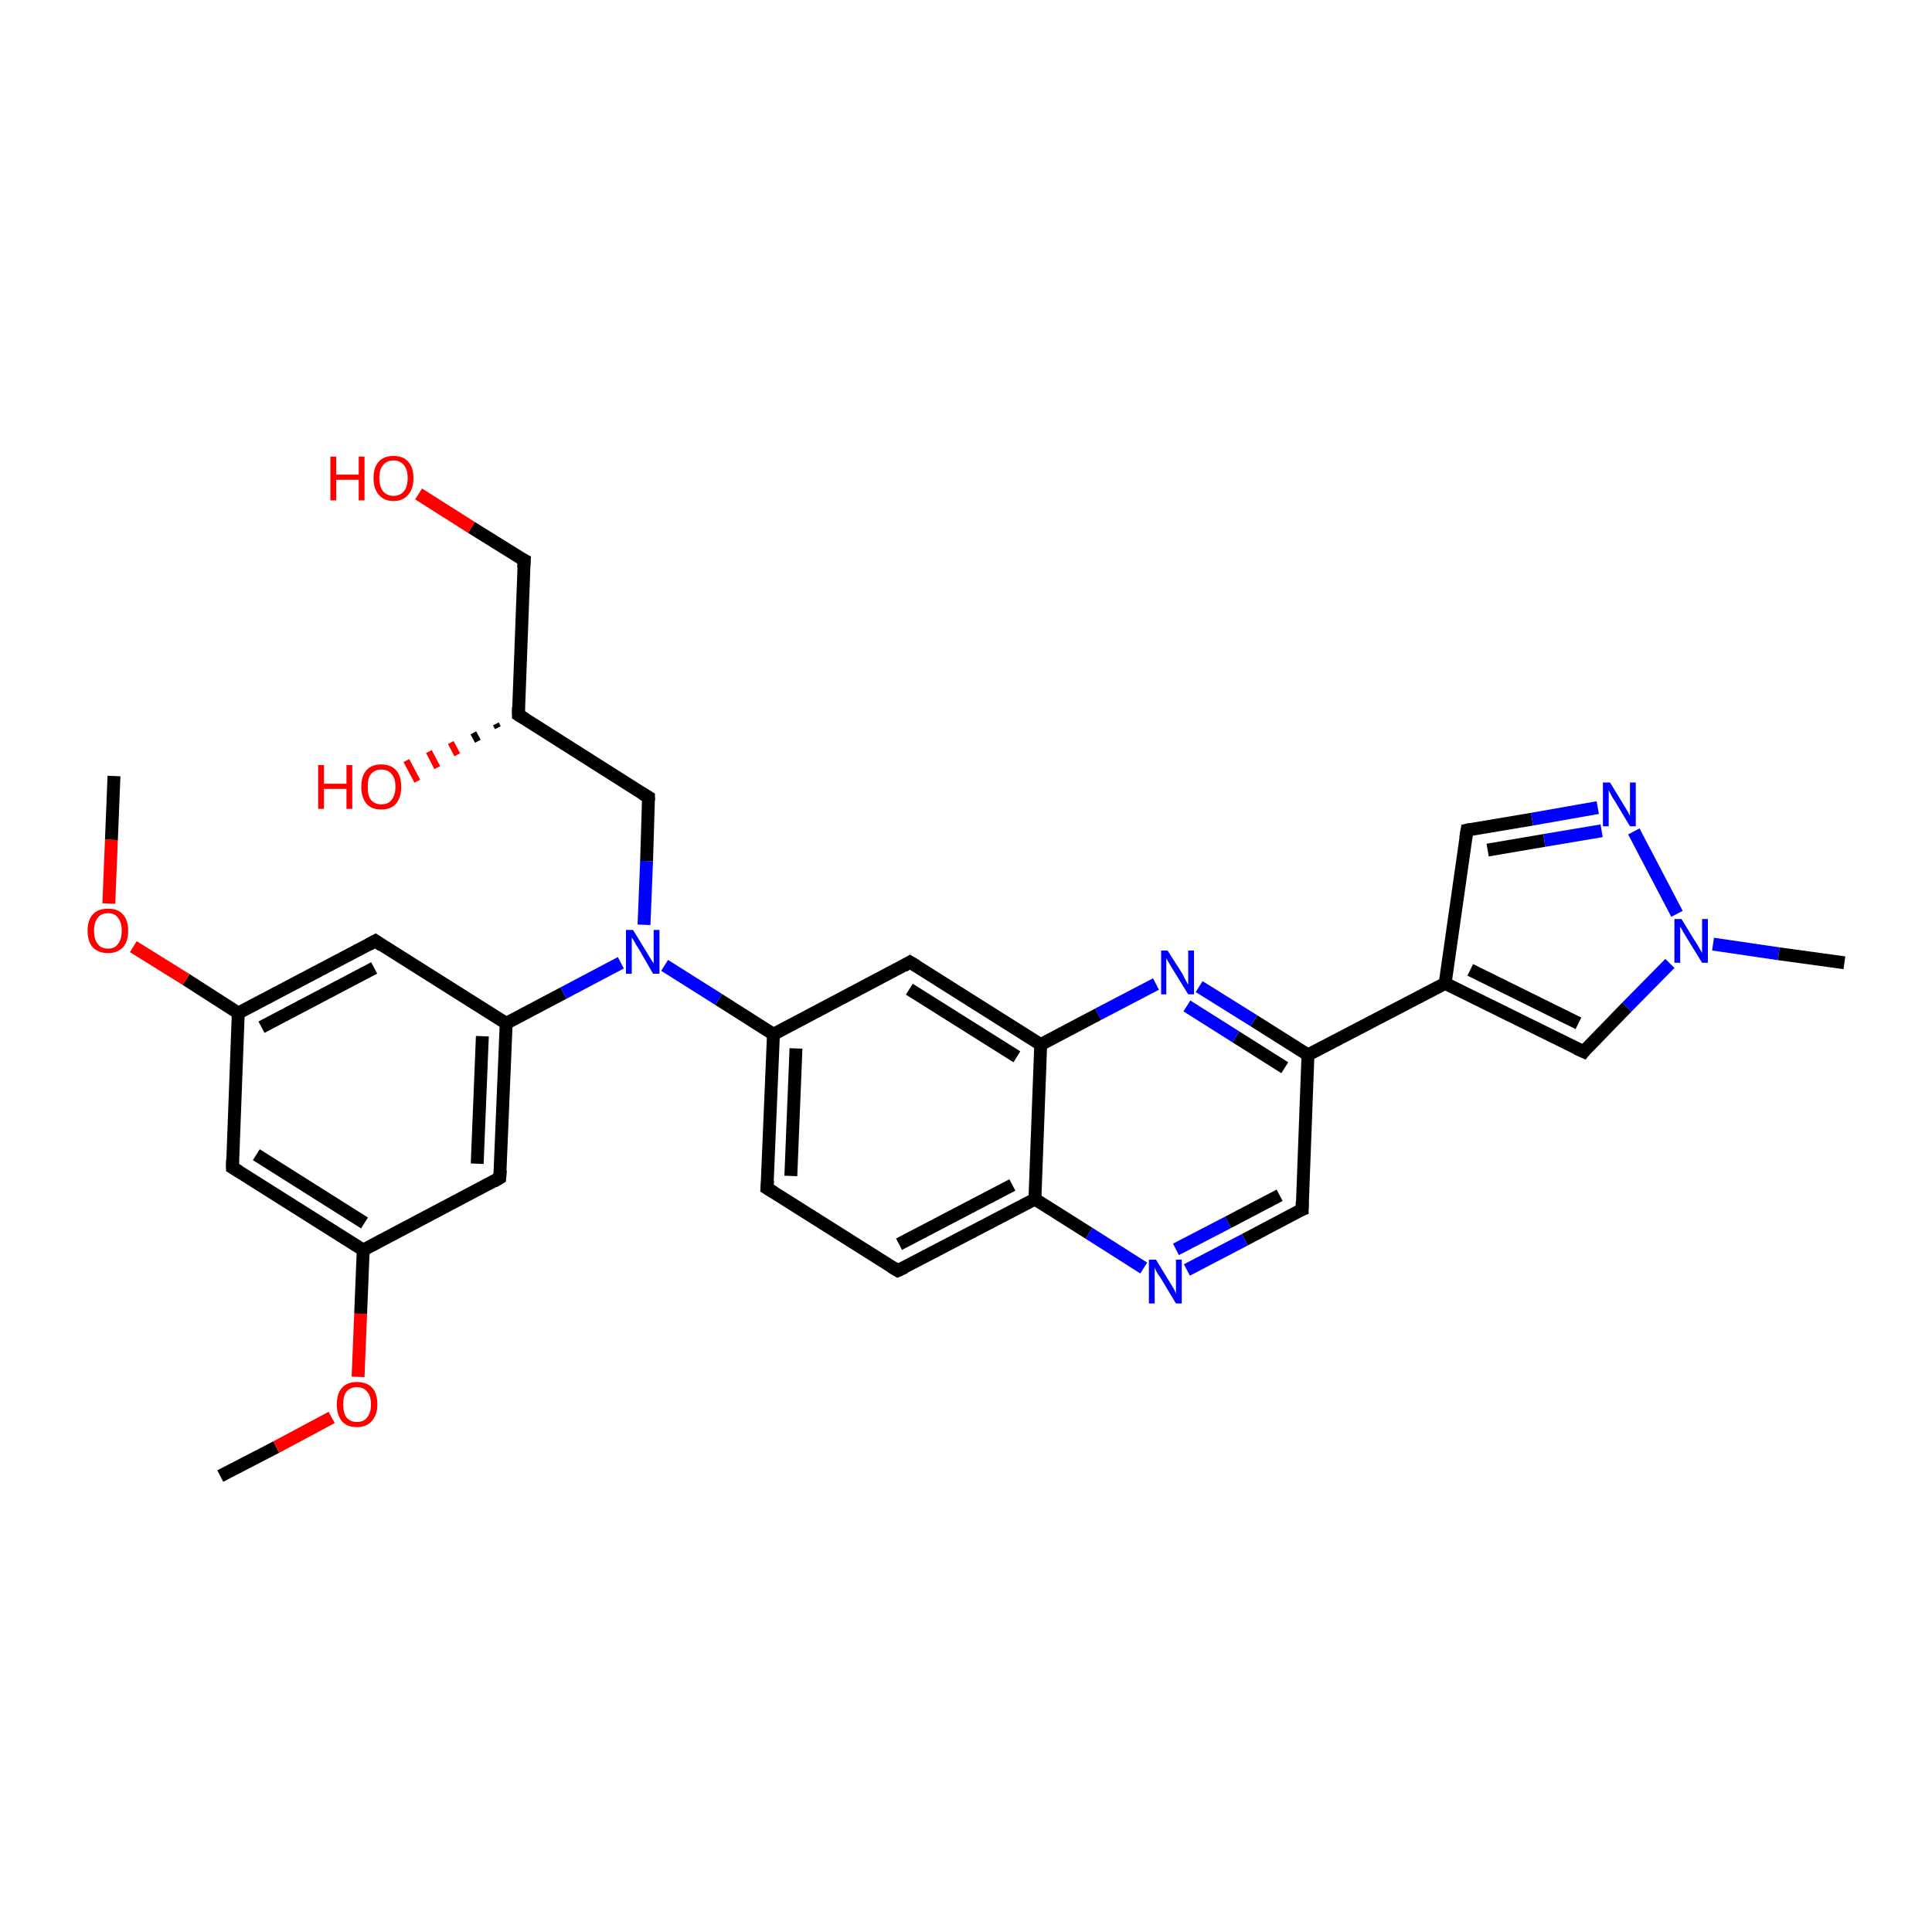 <?xml version='1.0' encoding='iso-8859-1'?>
<svg version='1.1' baseProfile='full'
              xmlns='http://www.w3.org/2000/svg'
                      xmlns:rdkit='http://www.rdkit.org/xml'
                      xmlns:xlink='http://www.w3.org/1999/xlink'
                  xml:space='preserve'
width='300px' height='300px' viewBox='0 0 300 300'>
<!-- END OF HEADER -->
<rect style='opacity:1.0;fill:#FFFFFF;stroke:none' width='300.0' height='300.0' x='0.0' y='0.0'> </rect>
<path class='bond-0 atom-0 atom-1' d='M 34.2,229.2 L 42.9,224.7' style='fill:none;fill-rule:evenodd;stroke:#000000;stroke-width:2.0px;stroke-linecap:butt;stroke-linejoin:miter;stroke-opacity:1' />
<path class='bond-0 atom-0 atom-1' d='M 42.9,224.7 L 51.5,220.1' style='fill:none;fill-rule:evenodd;stroke:#FF0000;stroke-width:2.0px;stroke-linecap:butt;stroke-linejoin:miter;stroke-opacity:1' />
<path class='bond-1 atom-1 atom-2' d='M 55.6,213.8 L 56.0,204.0' style='fill:none;fill-rule:evenodd;stroke:#FF0000;stroke-width:2.0px;stroke-linecap:butt;stroke-linejoin:miter;stroke-opacity:1' />
<path class='bond-1 atom-1 atom-2' d='M 56.0,204.0 L 56.4,194.1' style='fill:none;fill-rule:evenodd;stroke:#000000;stroke-width:2.0px;stroke-linecap:butt;stroke-linejoin:miter;stroke-opacity:1' />
<path class='bond-2 atom-2 atom-3' d='M 56.4,194.1 L 36.1,181.3' style='fill:none;fill-rule:evenodd;stroke:#000000;stroke-width:2.0px;stroke-linecap:butt;stroke-linejoin:miter;stroke-opacity:1' />
<path class='bond-2 atom-2 atom-3' d='M 56.6,189.9 L 39.8,179.3' style='fill:none;fill-rule:evenodd;stroke:#000000;stroke-width:2.0px;stroke-linecap:butt;stroke-linejoin:miter;stroke-opacity:1' />
<path class='bond-3 atom-3 atom-4' d='M 36.1,181.3 L 37.0,157.3' style='fill:none;fill-rule:evenodd;stroke:#000000;stroke-width:2.0px;stroke-linecap:butt;stroke-linejoin:miter;stroke-opacity:1' />
<path class='bond-4 atom-4 atom-5' d='M 37.0,157.3 L 28.9,152.1' style='fill:none;fill-rule:evenodd;stroke:#000000;stroke-width:2.0px;stroke-linecap:butt;stroke-linejoin:miter;stroke-opacity:1' />
<path class='bond-4 atom-4 atom-5' d='M 28.9,152.1 L 20.7,147.0' style='fill:none;fill-rule:evenodd;stroke:#FF0000;stroke-width:2.0px;stroke-linecap:butt;stroke-linejoin:miter;stroke-opacity:1' />
<path class='bond-5 atom-5 atom-6' d='M 16.9,140.3 L 17.3,130.4' style='fill:none;fill-rule:evenodd;stroke:#FF0000;stroke-width:2.0px;stroke-linecap:butt;stroke-linejoin:miter;stroke-opacity:1' />
<path class='bond-5 atom-5 atom-6' d='M 17.3,130.4 L 17.7,120.5' style='fill:none;fill-rule:evenodd;stroke:#000000;stroke-width:2.0px;stroke-linecap:butt;stroke-linejoin:miter;stroke-opacity:1' />
<path class='bond-6 atom-4 atom-7' d='M 37.0,157.3 L 58.3,146.1' style='fill:none;fill-rule:evenodd;stroke:#000000;stroke-width:2.0px;stroke-linecap:butt;stroke-linejoin:miter;stroke-opacity:1' />
<path class='bond-6 atom-4 atom-7' d='M 40.6,159.5 L 58.1,150.3' style='fill:none;fill-rule:evenodd;stroke:#000000;stroke-width:2.0px;stroke-linecap:butt;stroke-linejoin:miter;stroke-opacity:1' />
<path class='bond-7 atom-7 atom-8' d='M 58.3,146.1 L 78.6,158.9' style='fill:none;fill-rule:evenodd;stroke:#000000;stroke-width:2.0px;stroke-linecap:butt;stroke-linejoin:miter;stroke-opacity:1' />
<path class='bond-8 atom-8 atom-9' d='M 78.6,158.9 L 87.5,154.2' style='fill:none;fill-rule:evenodd;stroke:#000000;stroke-width:2.0px;stroke-linecap:butt;stroke-linejoin:miter;stroke-opacity:1' />
<path class='bond-8 atom-8 atom-9' d='M 87.5,154.2 L 96.4,149.5' style='fill:none;fill-rule:evenodd;stroke:#0000FF;stroke-width:2.0px;stroke-linecap:butt;stroke-linejoin:miter;stroke-opacity:1' />
<path class='bond-9 atom-9 atom-10' d='M 100.0,143.6 L 100.4,133.7' style='fill:none;fill-rule:evenodd;stroke:#0000FF;stroke-width:2.0px;stroke-linecap:butt;stroke-linejoin:miter;stroke-opacity:1' />
<path class='bond-9 atom-9 atom-10' d='M 100.4,133.7 L 100.7,123.8' style='fill:none;fill-rule:evenodd;stroke:#000000;stroke-width:2.0px;stroke-linecap:butt;stroke-linejoin:miter;stroke-opacity:1' />
<path class='bond-10 atom-10 atom-11' d='M 100.7,123.8 L 80.5,111.0' style='fill:none;fill-rule:evenodd;stroke:#000000;stroke-width:2.0px;stroke-linecap:butt;stroke-linejoin:miter;stroke-opacity:1' />
<path class='bond-11 atom-11 atom-12' d='M 77.3,113.0 L 77.0,112.4' style='fill:none;fill-rule:evenodd;stroke:#000000;stroke-width:1.0px;stroke-linecap:butt;stroke-linejoin:miter;stroke-opacity:1' />
<path class='bond-11 atom-11 atom-12' d='M 74.2,115.1 L 73.5,113.8' style='fill:none;fill-rule:evenodd;stroke:#000000;stroke-width:1.0px;stroke-linecap:butt;stroke-linejoin:miter;stroke-opacity:1' />
<path class='bond-11 atom-11 atom-12' d='M 71.0,117.2 L 70.0,115.3' style='fill:none;fill-rule:evenodd;stroke:#FF0000;stroke-width:1.0px;stroke-linecap:butt;stroke-linejoin:miter;stroke-opacity:1' />
<path class='bond-11 atom-11 atom-12' d='M 67.9,119.2 L 66.6,116.7' style='fill:none;fill-rule:evenodd;stroke:#FF0000;stroke-width:1.0px;stroke-linecap:butt;stroke-linejoin:miter;stroke-opacity:1' />
<path class='bond-11 atom-11 atom-12' d='M 64.8,121.3 L 63.1,118.1' style='fill:none;fill-rule:evenodd;stroke:#FF0000;stroke-width:1.0px;stroke-linecap:butt;stroke-linejoin:miter;stroke-opacity:1' />
<path class='bond-12 atom-11 atom-13' d='M 80.5,111.0 L 81.4,87.0' style='fill:none;fill-rule:evenodd;stroke:#000000;stroke-width:2.0px;stroke-linecap:butt;stroke-linejoin:miter;stroke-opacity:1' />
<path class='bond-13 atom-13 atom-14' d='M 81.4,87.0 L 73.2,81.9' style='fill:none;fill-rule:evenodd;stroke:#000000;stroke-width:2.0px;stroke-linecap:butt;stroke-linejoin:miter;stroke-opacity:1' />
<path class='bond-13 atom-13 atom-14' d='M 73.2,81.9 L 65.0,76.7' style='fill:none;fill-rule:evenodd;stroke:#FF0000;stroke-width:2.0px;stroke-linecap:butt;stroke-linejoin:miter;stroke-opacity:1' />
<path class='bond-14 atom-9 atom-15' d='M 103.2,149.9 L 111.6,155.2' style='fill:none;fill-rule:evenodd;stroke:#0000FF;stroke-width:2.0px;stroke-linecap:butt;stroke-linejoin:miter;stroke-opacity:1' />
<path class='bond-14 atom-9 atom-15' d='M 111.6,155.2 L 120.1,160.6' style='fill:none;fill-rule:evenodd;stroke:#000000;stroke-width:2.0px;stroke-linecap:butt;stroke-linejoin:miter;stroke-opacity:1' />
<path class='bond-15 atom-15 atom-16' d='M 120.1,160.6 L 119.1,184.5' style='fill:none;fill-rule:evenodd;stroke:#000000;stroke-width:2.0px;stroke-linecap:butt;stroke-linejoin:miter;stroke-opacity:1' />
<path class='bond-15 atom-15 atom-16' d='M 123.6,162.8 L 122.8,182.6' style='fill:none;fill-rule:evenodd;stroke:#000000;stroke-width:2.0px;stroke-linecap:butt;stroke-linejoin:miter;stroke-opacity:1' />
<path class='bond-16 atom-16 atom-17' d='M 119.1,184.5 L 139.4,197.3' style='fill:none;fill-rule:evenodd;stroke:#000000;stroke-width:2.0px;stroke-linecap:butt;stroke-linejoin:miter;stroke-opacity:1' />
<path class='bond-17 atom-17 atom-18' d='M 139.4,197.3 L 160.7,186.2' style='fill:none;fill-rule:evenodd;stroke:#000000;stroke-width:2.0px;stroke-linecap:butt;stroke-linejoin:miter;stroke-opacity:1' />
<path class='bond-17 atom-17 atom-18' d='M 139.6,193.2 L 157.2,184.0' style='fill:none;fill-rule:evenodd;stroke:#000000;stroke-width:2.0px;stroke-linecap:butt;stroke-linejoin:miter;stroke-opacity:1' />
<path class='bond-18 atom-18 atom-19' d='M 160.7,186.2 L 169.1,191.5' style='fill:none;fill-rule:evenodd;stroke:#000000;stroke-width:2.0px;stroke-linecap:butt;stroke-linejoin:miter;stroke-opacity:1' />
<path class='bond-18 atom-18 atom-19' d='M 169.1,191.5 L 177.6,196.9' style='fill:none;fill-rule:evenodd;stroke:#0000FF;stroke-width:2.0px;stroke-linecap:butt;stroke-linejoin:miter;stroke-opacity:1' />
<path class='bond-19 atom-19 atom-20' d='M 184.3,197.2 L 193.3,192.5' style='fill:none;fill-rule:evenodd;stroke:#0000FF;stroke-width:2.0px;stroke-linecap:butt;stroke-linejoin:miter;stroke-opacity:1' />
<path class='bond-19 atom-19 atom-20' d='M 193.3,192.5 L 202.2,187.8' style='fill:none;fill-rule:evenodd;stroke:#000000;stroke-width:2.0px;stroke-linecap:butt;stroke-linejoin:miter;stroke-opacity:1' />
<path class='bond-19 atom-19 atom-20' d='M 182.6,194.0 L 190.7,189.8' style='fill:none;fill-rule:evenodd;stroke:#0000FF;stroke-width:2.0px;stroke-linecap:butt;stroke-linejoin:miter;stroke-opacity:1' />
<path class='bond-19 atom-19 atom-20' d='M 190.7,189.8 L 198.7,185.6' style='fill:none;fill-rule:evenodd;stroke:#000000;stroke-width:2.0px;stroke-linecap:butt;stroke-linejoin:miter;stroke-opacity:1' />
<path class='bond-20 atom-20 atom-21' d='M 202.2,187.8 L 203.1,163.8' style='fill:none;fill-rule:evenodd;stroke:#000000;stroke-width:2.0px;stroke-linecap:butt;stroke-linejoin:miter;stroke-opacity:1' />
<path class='bond-21 atom-21 atom-22' d='M 203.1,163.8 L 224.4,152.7' style='fill:none;fill-rule:evenodd;stroke:#000000;stroke-width:2.0px;stroke-linecap:butt;stroke-linejoin:miter;stroke-opacity:1' />
<path class='bond-22 atom-22 atom-23' d='M 224.4,152.7 L 227.8,128.9' style='fill:none;fill-rule:evenodd;stroke:#000000;stroke-width:2.0px;stroke-linecap:butt;stroke-linejoin:miter;stroke-opacity:1' />
<path class='bond-23 atom-23 atom-24' d='M 227.8,128.9 L 237.9,127.2' style='fill:none;fill-rule:evenodd;stroke:#000000;stroke-width:2.0px;stroke-linecap:butt;stroke-linejoin:miter;stroke-opacity:1' />
<path class='bond-23 atom-23 atom-24' d='M 237.9,127.2 L 248.1,125.4' style='fill:none;fill-rule:evenodd;stroke:#0000FF;stroke-width:2.0px;stroke-linecap:butt;stroke-linejoin:miter;stroke-opacity:1' />
<path class='bond-23 atom-23 atom-24' d='M 231.0,132.0 L 239.8,130.5' style='fill:none;fill-rule:evenodd;stroke:#000000;stroke-width:2.0px;stroke-linecap:butt;stroke-linejoin:miter;stroke-opacity:1' />
<path class='bond-23 atom-23 atom-24' d='M 239.8,130.5 L 248.7,129.0' style='fill:none;fill-rule:evenodd;stroke:#0000FF;stroke-width:2.0px;stroke-linecap:butt;stroke-linejoin:miter;stroke-opacity:1' />
<path class='bond-24 atom-24 atom-25' d='M 253.7,129.1 L 260.4,141.9' style='fill:none;fill-rule:evenodd;stroke:#0000FF;stroke-width:2.0px;stroke-linecap:butt;stroke-linejoin:miter;stroke-opacity:1' />
<path class='bond-25 atom-25 atom-26' d='M 266.0,146.6 L 276.2,148.1' style='fill:none;fill-rule:evenodd;stroke:#0000FF;stroke-width:2.0px;stroke-linecap:butt;stroke-linejoin:miter;stroke-opacity:1' />
<path class='bond-25 atom-25 atom-26' d='M 276.2,148.1 L 286.4,149.5' style='fill:none;fill-rule:evenodd;stroke:#000000;stroke-width:2.0px;stroke-linecap:butt;stroke-linejoin:miter;stroke-opacity:1' />
<path class='bond-26 atom-25 atom-27' d='M 259.3,149.6 L 252.6,156.4' style='fill:none;fill-rule:evenodd;stroke:#0000FF;stroke-width:2.0px;stroke-linecap:butt;stroke-linejoin:miter;stroke-opacity:1' />
<path class='bond-26 atom-25 atom-27' d='M 252.6,156.4 L 245.9,163.3' style='fill:none;fill-rule:evenodd;stroke:#000000;stroke-width:2.0px;stroke-linecap:butt;stroke-linejoin:miter;stroke-opacity:1' />
<path class='bond-27 atom-21 atom-28' d='M 203.1,163.8 L 194.7,158.5' style='fill:none;fill-rule:evenodd;stroke:#000000;stroke-width:2.0px;stroke-linecap:butt;stroke-linejoin:miter;stroke-opacity:1' />
<path class='bond-27 atom-21 atom-28' d='M 194.7,158.5 L 186.2,153.2' style='fill:none;fill-rule:evenodd;stroke:#0000FF;stroke-width:2.0px;stroke-linecap:butt;stroke-linejoin:miter;stroke-opacity:1' />
<path class='bond-27 atom-21 atom-28' d='M 199.5,165.8 L 191.9,161.0' style='fill:none;fill-rule:evenodd;stroke:#000000;stroke-width:2.0px;stroke-linecap:butt;stroke-linejoin:miter;stroke-opacity:1' />
<path class='bond-27 atom-21 atom-28' d='M 191.9,161.0 L 184.3,156.2' style='fill:none;fill-rule:evenodd;stroke:#0000FF;stroke-width:2.0px;stroke-linecap:butt;stroke-linejoin:miter;stroke-opacity:1' />
<path class='bond-28 atom-28 atom-29' d='M 179.5,152.8 L 170.5,157.5' style='fill:none;fill-rule:evenodd;stroke:#0000FF;stroke-width:2.0px;stroke-linecap:butt;stroke-linejoin:miter;stroke-opacity:1' />
<path class='bond-28 atom-28 atom-29' d='M 170.5,157.5 L 161.6,162.2' style='fill:none;fill-rule:evenodd;stroke:#000000;stroke-width:2.0px;stroke-linecap:butt;stroke-linejoin:miter;stroke-opacity:1' />
<path class='bond-29 atom-29 atom-30' d='M 161.6,162.2 L 141.3,149.4' style='fill:none;fill-rule:evenodd;stroke:#000000;stroke-width:2.0px;stroke-linecap:butt;stroke-linejoin:miter;stroke-opacity:1' />
<path class='bond-29 atom-29 atom-30' d='M 157.9,164.1 L 141.2,153.6' style='fill:none;fill-rule:evenodd;stroke:#000000;stroke-width:2.0px;stroke-linecap:butt;stroke-linejoin:miter;stroke-opacity:1' />
<path class='bond-30 atom-8 atom-31' d='M 78.6,158.9 L 77.6,182.9' style='fill:none;fill-rule:evenodd;stroke:#000000;stroke-width:2.0px;stroke-linecap:butt;stroke-linejoin:miter;stroke-opacity:1' />
<path class='bond-30 atom-8 atom-31' d='M 74.9,160.9 L 74.1,180.7' style='fill:none;fill-rule:evenodd;stroke:#000000;stroke-width:2.0px;stroke-linecap:butt;stroke-linejoin:miter;stroke-opacity:1' />
<path class='bond-31 atom-31 atom-2' d='M 77.6,182.9 L 56.4,194.1' style='fill:none;fill-rule:evenodd;stroke:#000000;stroke-width:2.0px;stroke-linecap:butt;stroke-linejoin:miter;stroke-opacity:1' />
<path class='bond-32 atom-30 atom-15' d='M 141.3,149.4 L 120.1,160.6' style='fill:none;fill-rule:evenodd;stroke:#000000;stroke-width:2.0px;stroke-linecap:butt;stroke-linejoin:miter;stroke-opacity:1' />
<path class='bond-33 atom-29 atom-18' d='M 161.6,162.2 L 160.7,186.2' style='fill:none;fill-rule:evenodd;stroke:#000000;stroke-width:2.0px;stroke-linecap:butt;stroke-linejoin:miter;stroke-opacity:1' />
<path class='bond-34 atom-27 atom-22' d='M 245.9,163.3 L 224.4,152.7' style='fill:none;fill-rule:evenodd;stroke:#000000;stroke-width:2.0px;stroke-linecap:butt;stroke-linejoin:miter;stroke-opacity:1' />
<path class='bond-34 atom-27 atom-22' d='M 245.1,158.9 L 228.3,150.6' style='fill:none;fill-rule:evenodd;stroke:#000000;stroke-width:2.0px;stroke-linecap:butt;stroke-linejoin:miter;stroke-opacity:1' />
<path d='M 37.1,181.9 L 36.1,181.3 L 36.1,180.1' style='fill:none;stroke:#000000;stroke-width:2.0px;stroke-linecap:butt;stroke-linejoin:miter;stroke-opacity:1;' />
<path d='M 57.2,146.7 L 58.3,146.1 L 59.3,146.8' style='fill:none;stroke:#000000;stroke-width:2.0px;stroke-linecap:butt;stroke-linejoin:miter;stroke-opacity:1;' />
<path d='M 100.7,124.3 L 100.7,123.8 L 99.7,123.2' style='fill:none;stroke:#000000;stroke-width:2.0px;stroke-linecap:butt;stroke-linejoin:miter;stroke-opacity:1;' />
<path d='M 81.5,111.6 L 80.5,111.0 L 80.5,109.8' style='fill:none;stroke:#000000;stroke-width:2.0px;stroke-linecap:butt;stroke-linejoin:miter;stroke-opacity:1;' />
<path d='M 81.3,88.2 L 81.4,87.0 L 81.0,86.8' style='fill:none;stroke:#000000;stroke-width:2.0px;stroke-linecap:butt;stroke-linejoin:miter;stroke-opacity:1;' />
<path d='M 119.2,183.3 L 119.1,184.5 L 120.2,185.2' style='fill:none;stroke:#000000;stroke-width:2.0px;stroke-linecap:butt;stroke-linejoin:miter;stroke-opacity:1;' />
<path d='M 138.4,196.7 L 139.4,197.3 L 140.5,196.8' style='fill:none;stroke:#000000;stroke-width:2.0px;stroke-linecap:butt;stroke-linejoin:miter;stroke-opacity:1;' />
<path d='M 201.7,188.0 L 202.2,187.8 L 202.2,186.6' style='fill:none;stroke:#000000;stroke-width:2.0px;stroke-linecap:butt;stroke-linejoin:miter;stroke-opacity:1;' />
<path d='M 227.6,130.1 L 227.8,128.9 L 228.3,128.8' style='fill:none;stroke:#000000;stroke-width:2.0px;stroke-linecap:butt;stroke-linejoin:miter;stroke-opacity:1;' />
<path d='M 246.2,162.9 L 245.9,163.3 L 244.8,162.8' style='fill:none;stroke:#000000;stroke-width:2.0px;stroke-linecap:butt;stroke-linejoin:miter;stroke-opacity:1;' />
<path d='M 142.3,150.0 L 141.3,149.4 L 140.3,150.0' style='fill:none;stroke:#000000;stroke-width:2.0px;stroke-linecap:butt;stroke-linejoin:miter;stroke-opacity:1;' />
<path d='M 77.7,181.7 L 77.6,182.9 L 76.6,183.5' style='fill:none;stroke:#000000;stroke-width:2.0px;stroke-linecap:butt;stroke-linejoin:miter;stroke-opacity:1;' />
<path class='atom-1' d='M 52.3 218.1
Q 52.3 216.4, 53.1 215.5
Q 53.9 214.6, 55.4 214.6
Q 57.0 214.6, 57.8 215.5
Q 58.6 216.4, 58.6 218.1
Q 58.6 219.7, 57.7 220.7
Q 56.9 221.6, 55.4 221.6
Q 53.9 221.6, 53.1 220.7
Q 52.3 219.7, 52.3 218.1
M 55.4 220.8
Q 56.5 220.8, 57.0 220.1
Q 57.6 219.4, 57.6 218.1
Q 57.6 216.7, 57.0 216.1
Q 56.5 215.4, 55.4 215.4
Q 54.4 215.4, 53.8 216.1
Q 53.3 216.7, 53.3 218.1
Q 53.3 219.4, 53.8 220.1
Q 54.4 220.8, 55.4 220.8
' fill='#FF0000'/>
<path class='atom-5' d='M 13.6 144.5
Q 13.6 142.9, 14.4 142.0
Q 15.2 141.1, 16.8 141.1
Q 18.3 141.1, 19.1 142.0
Q 19.9 142.9, 19.9 144.5
Q 19.9 146.2, 19.1 147.1
Q 18.2 148.0, 16.8 148.0
Q 15.3 148.0, 14.4 147.1
Q 13.6 146.2, 13.6 144.5
M 16.8 147.3
Q 17.8 147.3, 18.3 146.6
Q 18.9 145.9, 18.9 144.5
Q 18.9 143.2, 18.3 142.5
Q 17.8 141.8, 16.8 141.8
Q 15.7 141.8, 15.2 142.5
Q 14.6 143.2, 14.6 144.5
Q 14.6 145.9, 15.2 146.6
Q 15.7 147.3, 16.8 147.3
' fill='#FF0000'/>
<path class='atom-9' d='M 98.3 144.4
L 100.5 148.0
Q 100.7 148.3, 101.1 149.0
Q 101.5 149.6, 101.5 149.6
L 101.5 144.4
L 102.4 144.4
L 102.4 151.2
L 101.4 151.2
L 99.1 147.2
Q 98.8 146.8, 98.5 146.2
Q 98.2 145.7, 98.1 145.6
L 98.1 151.2
L 97.2 151.2
L 97.2 144.4
L 98.3 144.4
' fill='#0000FF'/>
<path class='atom-12' d='M 49.4 118.8
L 50.3 118.8
L 50.3 121.7
L 53.8 121.7
L 53.8 118.8
L 54.7 118.8
L 54.7 125.6
L 53.8 125.6
L 53.8 122.5
L 50.3 122.5
L 50.3 125.6
L 49.4 125.6
L 49.4 118.8
' fill='#FF0000'/>
<path class='atom-12' d='M 56.1 122.2
Q 56.1 120.5, 56.9 119.6
Q 57.7 118.7, 59.2 118.7
Q 60.7 118.7, 61.5 119.6
Q 62.3 120.5, 62.3 122.2
Q 62.3 123.8, 61.5 124.8
Q 60.7 125.7, 59.2 125.7
Q 57.7 125.7, 56.9 124.8
Q 56.1 123.8, 56.1 122.2
M 59.2 124.9
Q 60.3 124.9, 60.8 124.2
Q 61.4 123.5, 61.4 122.2
Q 61.4 120.8, 60.8 120.2
Q 60.3 119.5, 59.2 119.5
Q 58.2 119.5, 57.6 120.2
Q 57.1 120.8, 57.1 122.2
Q 57.1 123.6, 57.6 124.2
Q 58.2 124.9, 59.2 124.9
' fill='#FF0000'/>
<path class='atom-14' d='M 51.3 70.9
L 52.2 70.9
L 52.2 73.7
L 55.7 73.7
L 55.7 70.9
L 56.6 70.9
L 56.6 77.7
L 55.7 77.7
L 55.7 74.5
L 52.2 74.5
L 52.2 77.7
L 51.3 77.7
L 51.3 70.9
' fill='#FF0000'/>
<path class='atom-14' d='M 58.0 74.2
Q 58.0 72.6, 58.8 71.7
Q 59.6 70.8, 61.1 70.8
Q 62.6 70.8, 63.4 71.7
Q 64.2 72.6, 64.2 74.2
Q 64.2 75.9, 63.4 76.8
Q 62.6 77.8, 61.1 77.8
Q 59.6 77.8, 58.8 76.8
Q 58.0 75.9, 58.0 74.2
M 61.1 77.0
Q 62.1 77.0, 62.7 76.3
Q 63.3 75.6, 63.3 74.2
Q 63.3 72.9, 62.7 72.2
Q 62.1 71.5, 61.1 71.5
Q 60.1 71.5, 59.5 72.2
Q 58.9 72.9, 58.9 74.2
Q 58.9 75.6, 59.5 76.3
Q 60.1 77.0, 61.1 77.0
' fill='#FF0000'/>
<path class='atom-19' d='M 179.5 195.6
L 181.7 199.2
Q 181.9 199.5, 182.3 200.2
Q 182.6 200.8, 182.6 200.9
L 182.6 195.6
L 183.5 195.6
L 183.5 202.4
L 182.6 202.4
L 180.2 198.4
Q 179.9 198.0, 179.6 197.5
Q 179.3 196.9, 179.3 196.8
L 179.3 202.4
L 178.4 202.4
L 178.4 195.6
L 179.5 195.6
' fill='#0000FF'/>
<path class='atom-24' d='M 250.0 121.5
L 252.2 125.1
Q 252.4 125.4, 252.8 126.1
Q 253.1 126.7, 253.1 126.7
L 253.1 121.5
L 254.0 121.5
L 254.0 128.3
L 253.1 128.3
L 250.7 124.3
Q 250.4 123.9, 250.1 123.3
Q 249.8 122.8, 249.8 122.6
L 249.8 128.3
L 248.9 128.3
L 248.9 121.5
L 250.0 121.5
' fill='#0000FF'/>
<path class='atom-25' d='M 261.1 142.7
L 263.3 146.3
Q 263.6 146.7, 263.9 147.3
Q 264.3 147.9, 264.3 148.0
L 264.3 142.7
L 265.2 142.7
L 265.2 149.5
L 264.3 149.5
L 261.9 145.6
Q 261.6 145.1, 261.3 144.6
Q 261.0 144.0, 260.9 143.9
L 260.9 149.5
L 260.0 149.5
L 260.0 142.7
L 261.1 142.7
' fill='#0000FF'/>
<path class='atom-28' d='M 181.3 147.6
L 183.6 151.2
Q 183.8 151.6, 184.1 152.2
Q 184.5 152.9, 184.5 152.9
L 184.5 147.6
L 185.4 147.6
L 185.4 154.4
L 184.5 154.4
L 182.1 150.5
Q 181.8 150.0, 181.5 149.5
Q 181.2 149.0, 181.1 148.8
L 181.1 154.4
L 180.3 154.4
L 180.3 147.6
L 181.3 147.6
' fill='#0000FF'/>
</svg>
